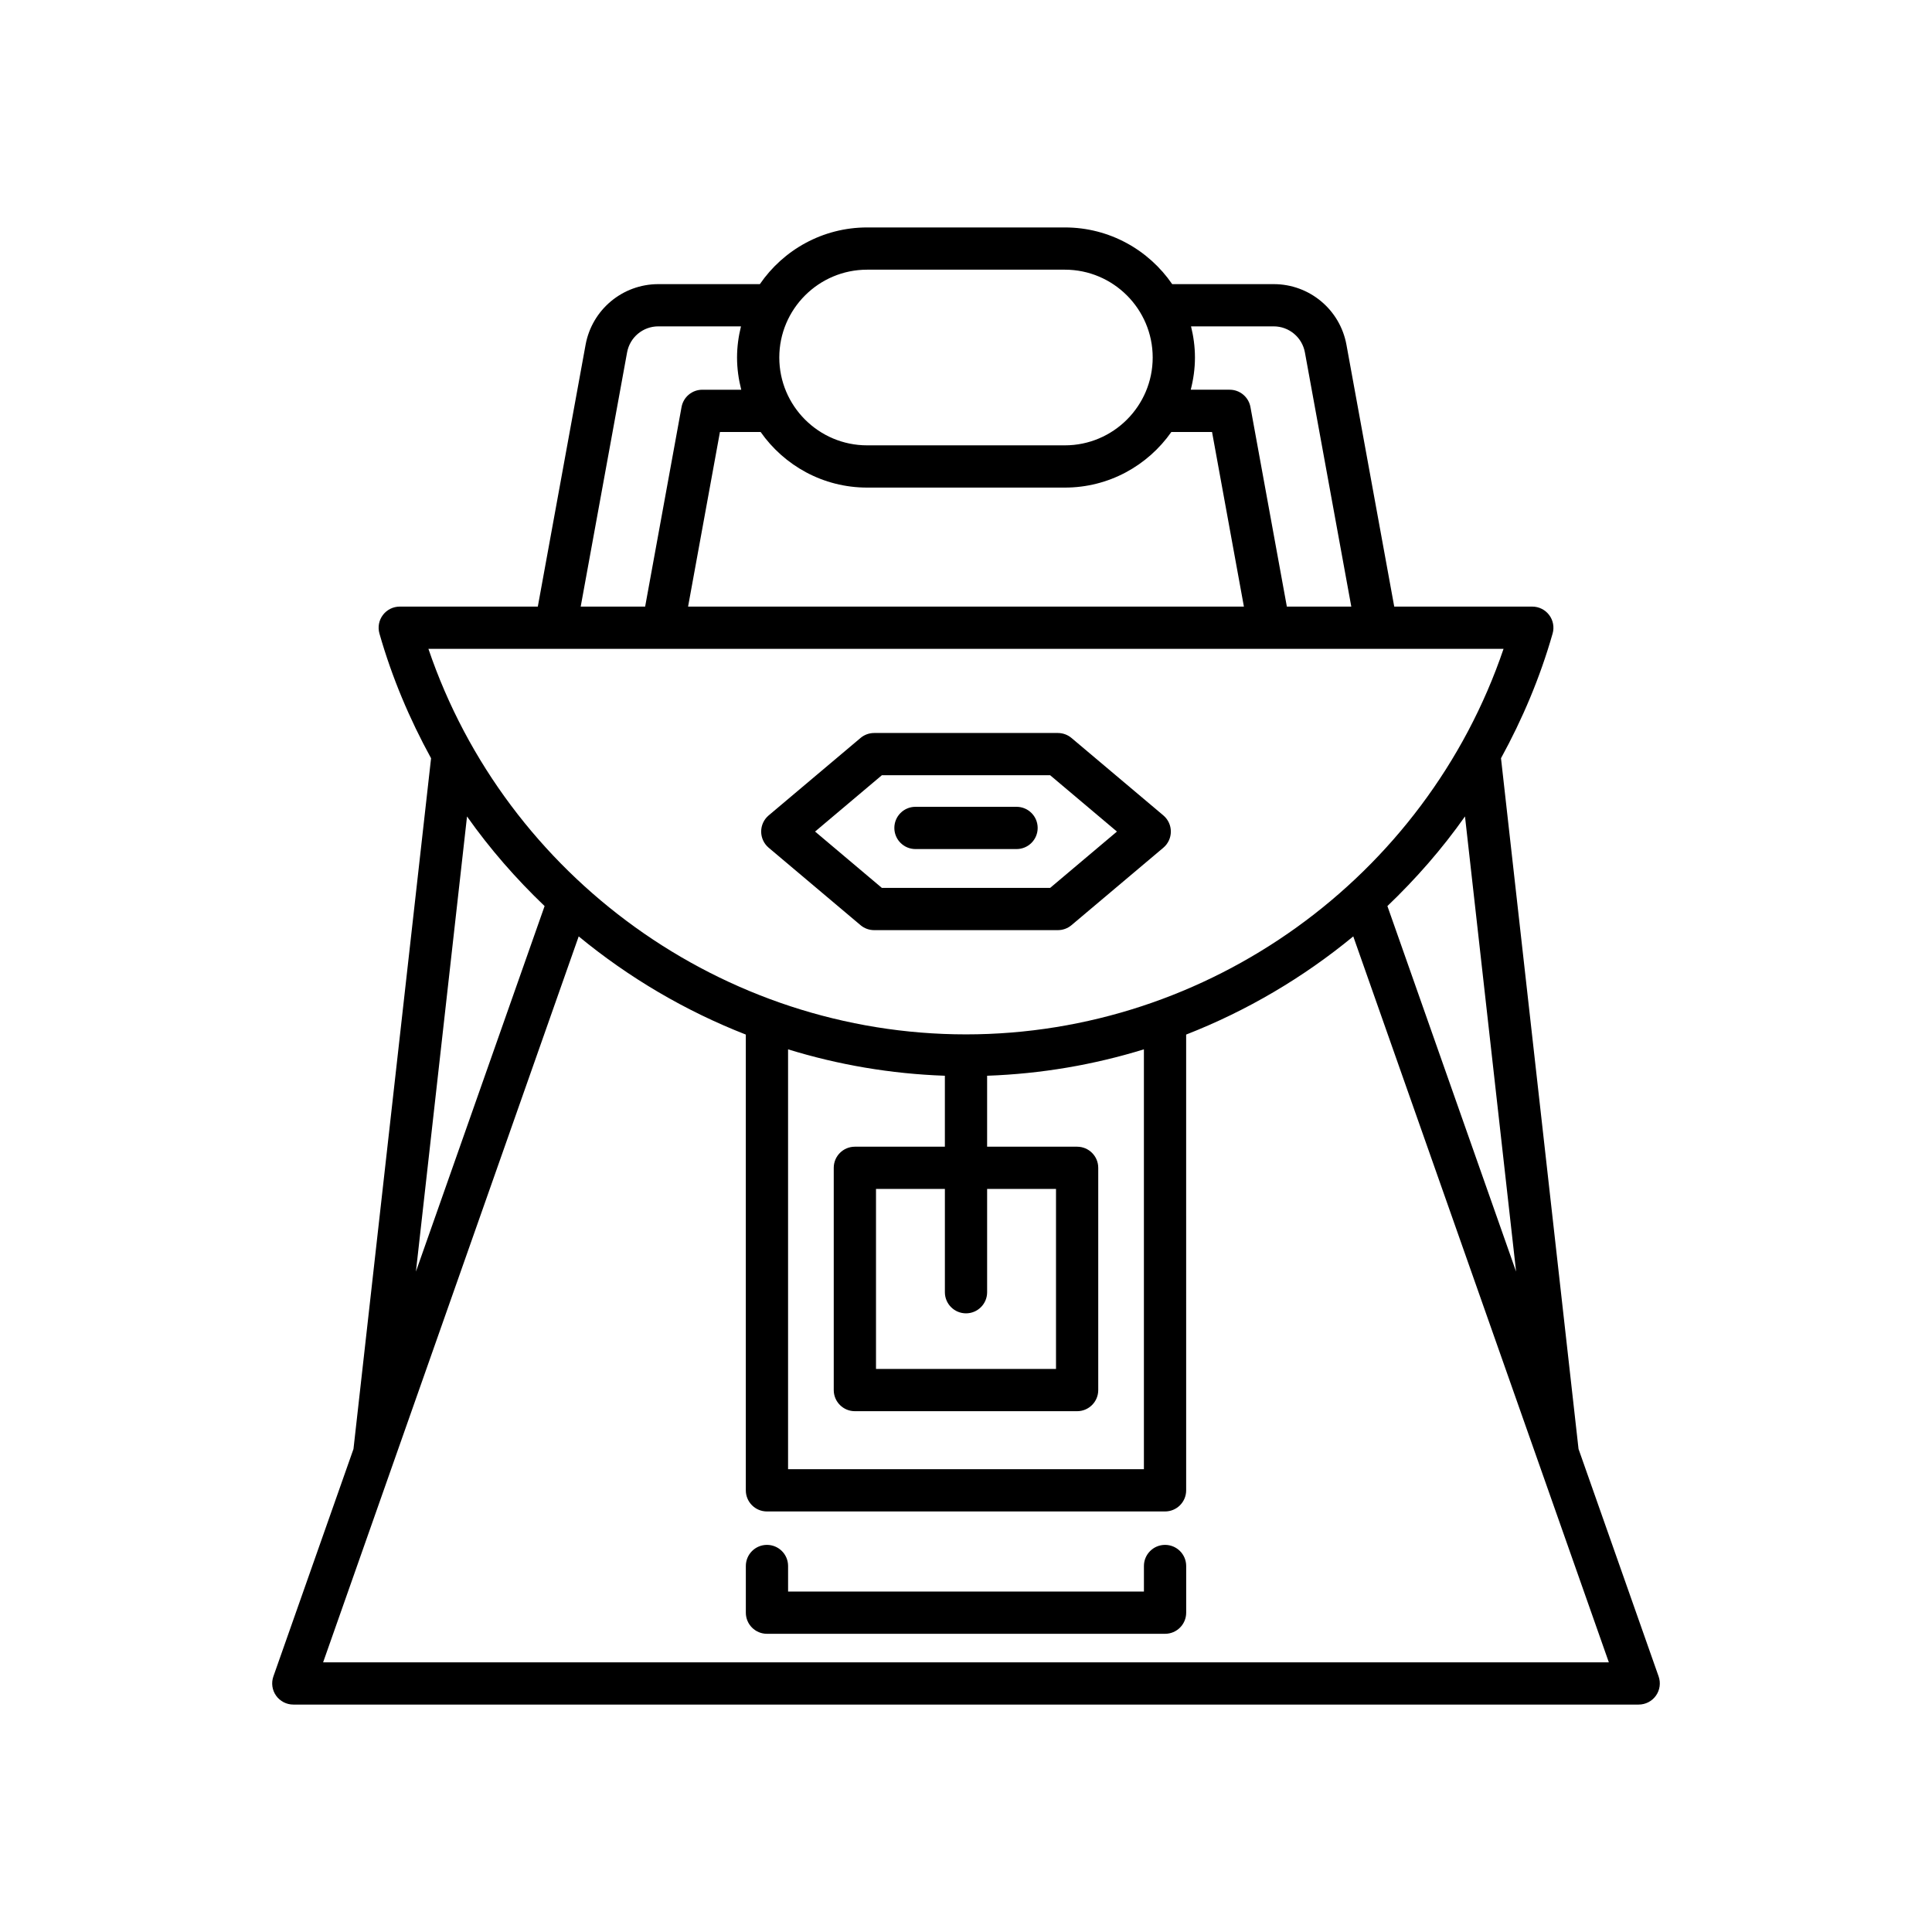 <?xml version="1.0" encoding="UTF-8"?>
<!-- Uploaded to: ICON Repo, www.iconrepo.com, Generator: ICON Repo Mixer Tools -->
<svg fill="#000000" width="800px" height="800px" version="1.1" viewBox="144 144 512 512" xmlns="http://www.w3.org/2000/svg">
 <g>
  <path d="m216.45 588.27c-0.602 1.711-0.34 3.613 0.711 5.094 1.051 1.48 2.754 2.363 4.57 2.363h356.54c1.816 0 3.519-0.879 4.57-2.363 1.051-1.48 1.312-3.383 0.711-5.094l-21.223-60.281-20.547-183.05c5.672-10.355 10.355-21.379 13.68-33.055 0.48-1.688 0.141-3.504-0.918-4.902-1.055-1.398-2.711-2.227-4.465-2.227h-36.59l-12.664-69.387c-1.699-9.316-9.801-16.07-19.27-16.07h-26.91c-6.219-9.062-16.641-15.023-28.434-15.023h-52.402c-11.793 0-22.219 5.961-28.434 15.023h-26.91c-9.469 0-17.574 6.758-19.277 16.07l-12.66 69.387h-36.59c-1.754 0-3.41 0.824-4.465 2.227-1.059 1.398-1.398 3.215-0.918 4.902 3.324 11.68 8.008 22.703 13.684 33.062l-20.562 183.05zm353.91-3.738h-340.73l67.73-192.38c13.258 10.922 28.191 19.727 44.289 26.02v120.78c0 3.094 2.504 5.598 5.598 5.598h105.5c3.094 0 5.598-2.504 5.598-5.598l-0.004-120.78c16.098-6.293 31.031-15.098 44.289-26.02zm-170.36-92.484c3.094 0 5.598-2.504 5.598-5.598v-27.367h18.254v47.695h-47.703v-47.695h18.254v27.367c0 3.094 2.504 5.598 5.598 5.598zm-5.598-44.16h-23.852c-3.094 0-5.598 2.504-5.598 5.598v58.895c0 3.094 2.504 5.598 5.598 5.598h58.898c3.094 0 5.598-2.504 5.598-5.598v-58.895c0-3.094-2.504-5.598-5.598-5.598h-23.852v-18.805c14.312-0.504 28.246-2.898 41.551-7v111.27h-94.301v-111.27c13.305 4.106 27.242 6.496 41.555 7zm151.38 33.102-34.105-96.875c7.559-7.231 14.492-15.137 20.562-23.754zm-86.148-250.5h21.914c4.055 0 7.527 2.898 8.262 6.887l12.297 67.375h-17.078l-9.648-52.879c-0.48-2.656-2.801-4.594-5.504-4.594h-10.316c0.703-2.738 1.113-5.586 1.113-8.539 0-2.844-0.383-5.602-1.039-8.25zm-85.836-15.023h52.402c12.836 0 23.277 10.441 23.277 23.277 0 12.836-10.441 23.277-23.277 23.277h-52.402c-12.836 0-23.277-10.441-23.277-23.277 0-12.836 10.441-23.277 23.277-23.277zm-28.223 43.012c6.242 8.898 16.555 14.738 28.223 14.738h52.402c11.668 0 21.98-5.84 28.223-14.738h10.781l8.445 46.277h-147.3l8.445-46.277zm-35.387-21.102c0.734-3.992 4.203-6.887 8.266-6.887h21.914c-0.656 2.648-1.043 5.406-1.043 8.254 0 2.953 0.414 5.801 1.113 8.539h-10.316c-2.707 0-5.023 1.934-5.504 4.594l-9.648 52.879h-17.078zm-52.652 78.574h284.92c-20.547 60.52-78.09 102.17-142.46 102.17-64.371 0-121.91-41.652-142.46-102.17zm10.23 44.418c6.07 8.613 13 16.52 20.559 23.75l-34.102 96.867z"/>
  <path d="m372.05 389.18c1.012 0.852 2.285 1.316 3.609 1.316h48.688c1.324 0 2.598-0.465 3.609-1.316l24.344-20.527c1.262-1.066 1.988-2.629 1.988-4.281 0-1.652-0.727-3.215-1.988-4.281l-24.344-20.523c-1.012-0.852-2.285-1.316-3.609-1.316h-48.688c-1.324 0-2.598 0.465-3.609 1.316l-24.344 20.523c-1.262 1.066-1.988 2.629-1.988 4.281 0 1.652 0.727 3.215 1.988 4.281zm5.652-39.734h44.598l17.699 14.926-17.699 14.93h-44.598l-17.699-14.93z"/>
  <path d="m386.61 369.01h26.785c3.094 0 5.598-2.504 5.598-5.598s-2.504-5.598-5.598-5.598h-26.785c-3.094 0-5.598 2.504-5.598 5.598s2.504 5.598 5.598 5.598z"/>
  <path d="m452.75 553.41c-3.094 0-5.598 2.504-5.598 5.598v6.769h-94.301v-6.769c0-3.094-2.504-5.598-5.598-5.598s-5.598 2.504-5.598 5.598v12.367c0 3.094 2.504 5.598 5.598 5.598h105.5c3.094 0 5.598-2.504 5.598-5.598v-12.367c0-3.094-2.504-5.598-5.598-5.598z"/>
 </g>
</svg>